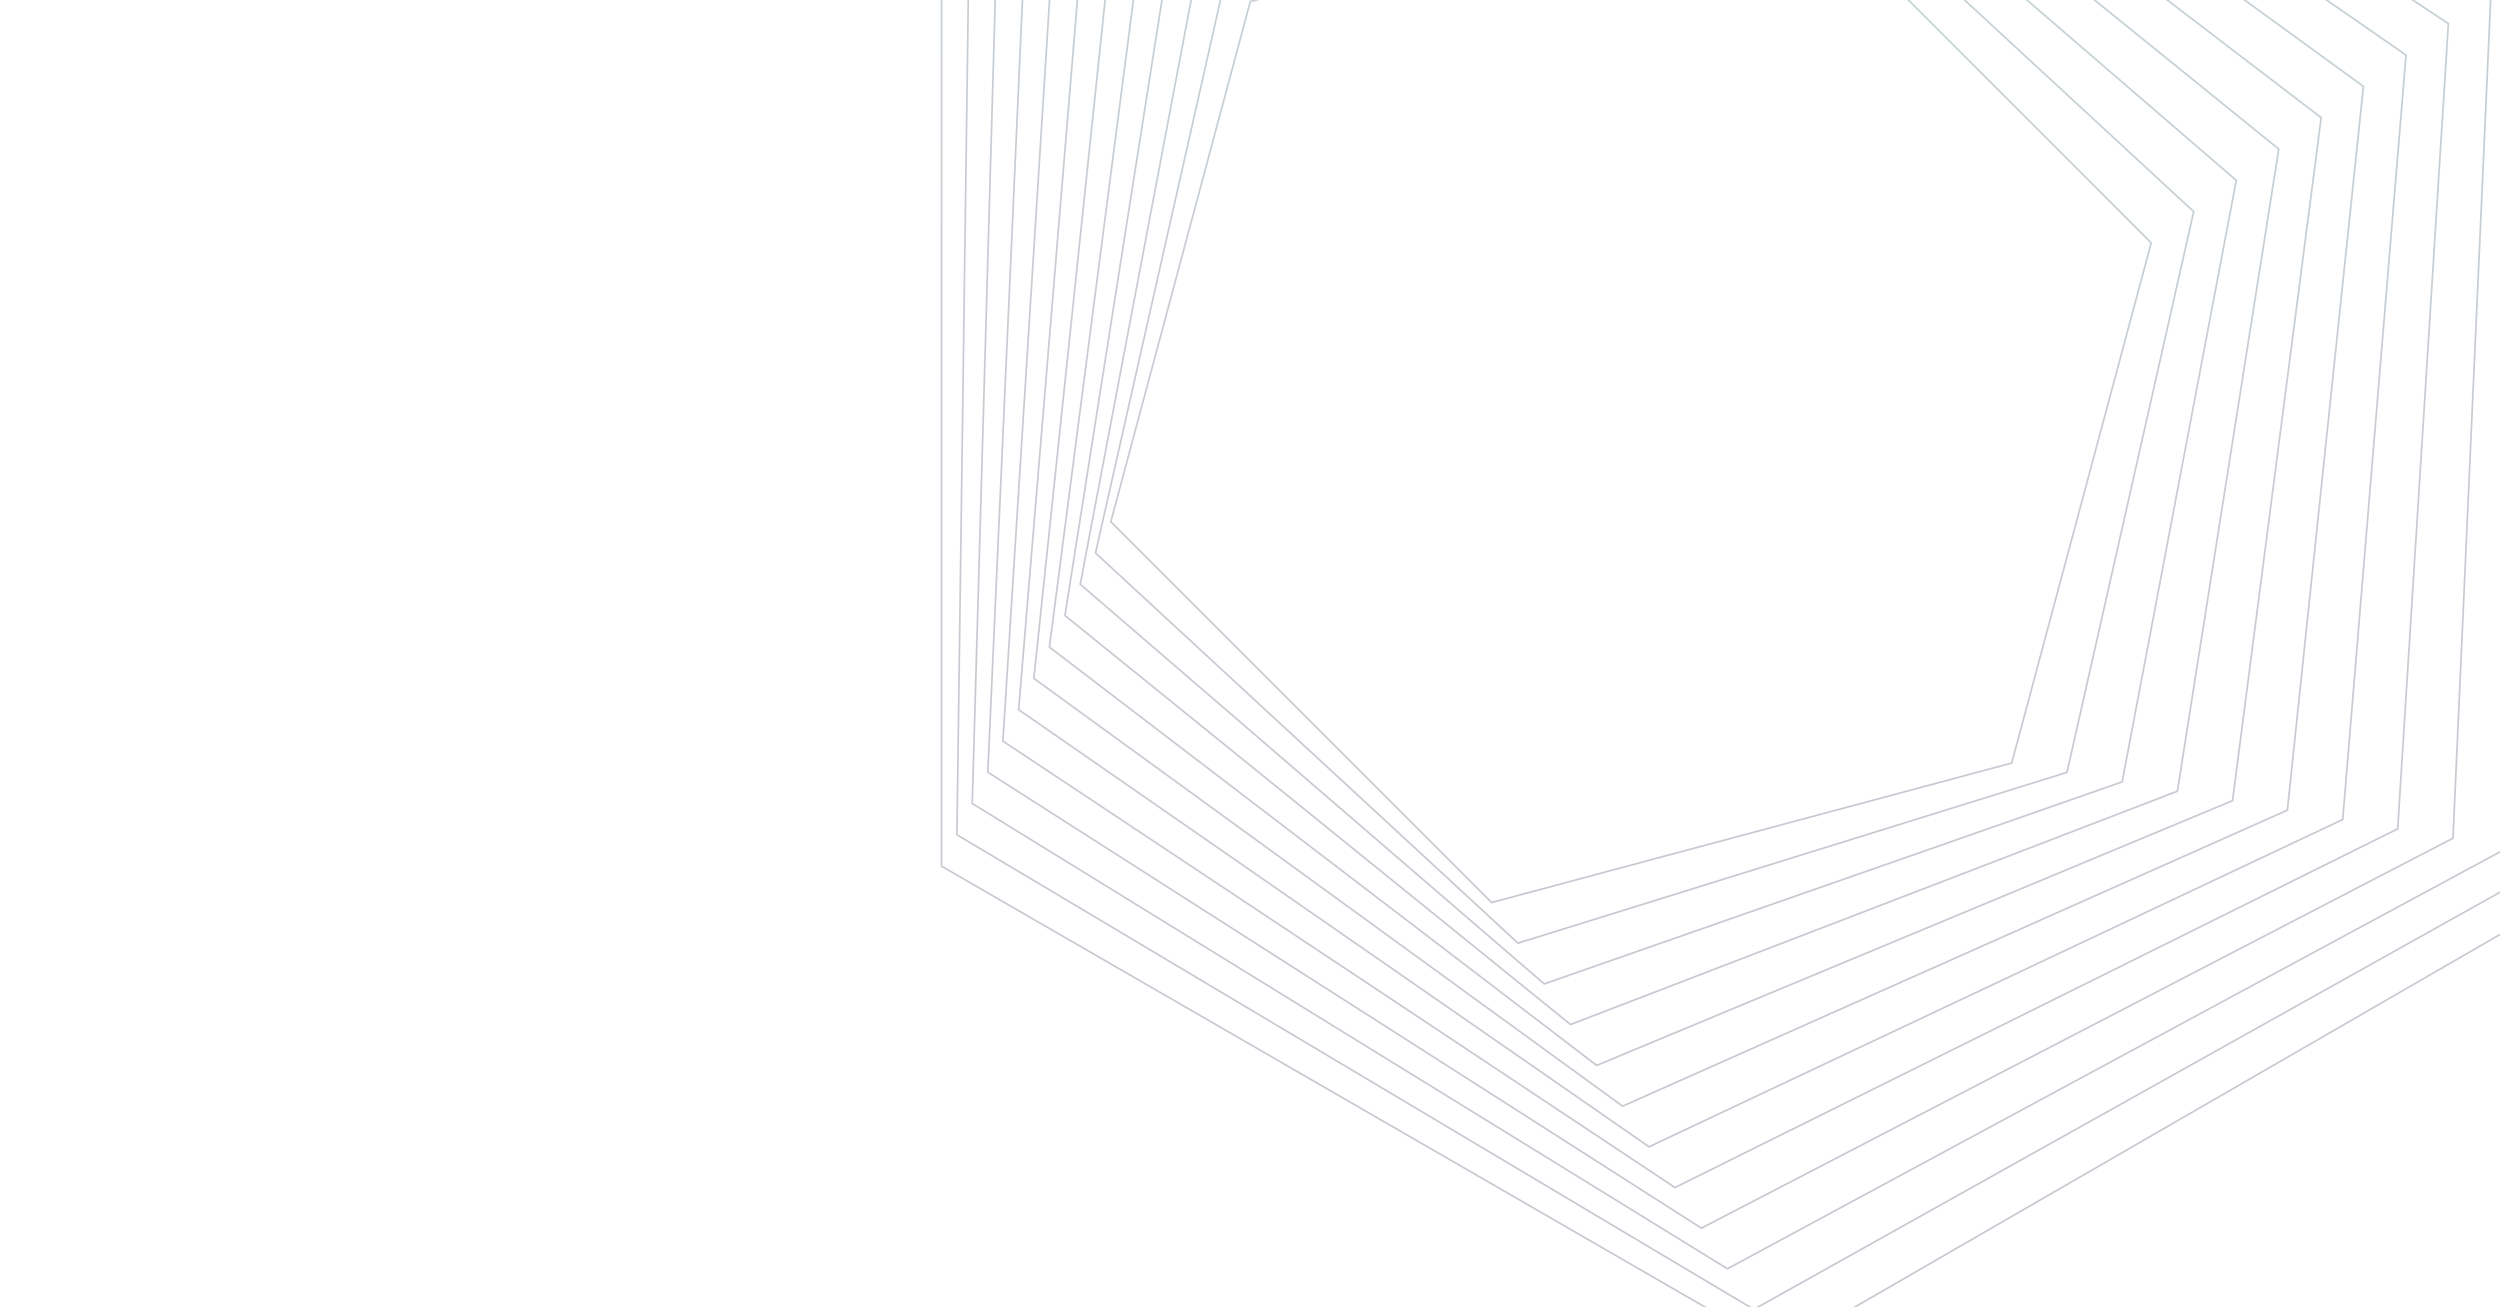 <svg width="675" height="353" viewBox="0 0 675 353" fill="none" xmlns="http://www.w3.org/2000/svg">
<g style="mix-blend-mode:darken" opacity="0.25" clip-path="url(#clip0_2150_172607)">
<path d="M706.927 233.952L706.927 -27.462L480.57 -158.169L254.214 -27.462L254.214 233.872L480.57 364.579L706.927 233.872L706.927 233.952Z" stroke="url(#paint0_linear_2150_172607)" stroke-width="0.468" stroke-miterlimit="10"/>
<path d="M695.474 -18.977L480.323 -147.123L261.771 -24.941L258.369 225.388L473.52 353.534L692.072 231.351L695.474 -18.977Z" stroke="url(#paint1_linear_2150_172607)" stroke-width="0.468" stroke-miterlimit="10"/>
<path d="M684.004 -10.531L480.099 -136.156L269.351 -22.417L262.507 216.946L466.412 342.57L677.16 228.832L684.004 -10.531Z" stroke="url(#paint2_linear_2150_172607)" stroke-width="0.468" stroke-miterlimit="10"/>
<path d="M672.558 -2.052L479.899 -125.155L276.955 -19.861L266.709 208.496L459.368 331.6L662.312 226.306L672.558 -2.052Z" stroke="url(#paint3_linear_2150_172607)" stroke-width="0.468" stroke-miterlimit="10"/>
<path d="M661.065 6.395L479.611 -114.147L284.471 -17.297L270.784 200.094L452.237 320.636L647.378 223.786L661.065 6.395Z" stroke="url(#paint4_linear_2150_172607)" stroke-width="0.468" stroke-miterlimit="10"/>
<path d="M649.626 14.88L479.419 -103.14L292.123 -14.775L275.034 191.611L445.241 309.632L632.538 221.266L649.626 14.88Z" stroke="url(#paint5_linear_2150_172607)" stroke-width="0.468" stroke-miterlimit="10"/>
<path d="M638.125 23.325L479.164 -92.175L299.672 -12.254L279.141 183.167L438.103 298.666L617.595 218.745L638.125 23.325Z" stroke="url(#paint6_linear_2150_172607)" stroke-width="0.468" stroke-miterlimit="10"/>
<path d="M626.718 31.767L478.962 -81.171L307.274 -9.694L283.342 174.72L431.098 287.658L602.786 216.182L626.718 31.767Z" stroke="url(#paint7_linear_2150_172607)" stroke-width="0.468" stroke-miterlimit="10"/>
<path d="M615.225 40.214L478.715 -70.203L314.871 -7.211L287.537 166.198L424.047 276.615L587.891 213.623L615.265 40.254L615.225 40.214Z" stroke="url(#paint8_linear_2150_172607)" stroke-width="0.468" stroke-miterlimit="10"/>
<path d="M603.795 48.699L478.53 -59.196L322.49 -4.648L291.674 157.755L416.939 265.65L572.979 211.102L603.795 48.699Z" stroke="url(#paint9_linear_2150_172607)" stroke-width="0.468" stroke-miterlimit="10"/>
<path d="M592.302 57.142L478.243 -48.193L330.007 -2.089L295.789 149.309L409.848 254.643L558.084 208.539L592.302 57.142Z" stroke="url(#paint10_linear_2150_172607)" stroke-width="0.468" stroke-miterlimit="10"/>
<path d="M580.864 65.625L478.051 -37.188L337.579 0.431L299.92 140.864L402.733 243.676L543.165 206.017L580.824 65.585L580.864 65.625Z" stroke="url(#paint11_linear_2150_172607)" stroke-width="0.468" stroke-miterlimit="10"/>
</g>
<defs>
<linearGradient id="paint0_linear_2150_172607" x1="556.249" y1="-377.762" x2="421.22" y2="480.679" gradientUnits="userSpaceOnUse">
<stop stop-color="#046461"/>
<stop offset="1" stop-color="#3C0E42"/>
</linearGradient>
<linearGradient id="paint1_linear_2150_172607" x1="548.838" y1="-357.711" x2="420.452" y2="464.951" gradientUnits="userSpaceOnUse">
<stop stop-color="#046461"/>
<stop offset="1" stop-color="#3C0E42"/>
</linearGradient>
<linearGradient id="paint2_linear_2150_172607" x1="541.491" y1="-337.619" x2="419.748" y2="449.185" gradientUnits="userSpaceOnUse">
<stop stop-color="#046461"/>
<stop offset="1" stop-color="#3C0E42"/>
</linearGradient>
<linearGradient id="paint3_linear_2150_172607" x1="534.167" y1="-317.574" x2="418.987" y2="433.452" gradientUnits="userSpaceOnUse">
<stop stop-color="#046461"/>
<stop offset="1" stop-color="#3C0E42"/>
</linearGradient>
<linearGradient id="paint4_linear_2150_172607" x1="526.796" y1="-297.481" x2="418.26" y2="417.686" gradientUnits="userSpaceOnUse">
<stop stop-color="#046461"/>
<stop offset="1" stop-color="#3C0E42"/>
</linearGradient>
<linearGradient id="paint5_linear_2150_172607" x1="519.439" y1="-277.39" x2="417.507" y2="401.959" gradientUnits="userSpaceOnUse">
<stop stop-color="#046461"/>
<stop offset="1" stop-color="#3C0E42"/>
</linearGradient>
<linearGradient id="paint6_linear_2150_172607" x1="512.141" y1="-257.299" x2="416.692" y2="386.191" gradientUnits="userSpaceOnUse">
<stop stop-color="#046461"/>
<stop offset="1" stop-color="#3C0E42"/>
</linearGradient>
<linearGradient id="paint7_linear_2150_172607" x1="504.816" y1="-237.251" x2="415.93" y2="370.381" gradientUnits="userSpaceOnUse">
<stop stop-color="#046461"/>
<stop offset="1" stop-color="#3C0E42"/>
</linearGradient>
<linearGradient id="paint8_linear_2150_172607" x1="497.565" y1="-217.119" x2="415.122" y2="354.615" gradientUnits="userSpaceOnUse">
<stop stop-color="#046461"/>
<stop offset="1" stop-color="#3C0E42"/>
</linearGradient>
<linearGradient id="paint9_linear_2150_172607" x1="490.296" y1="-197.027" x2="414.337" y2="338.848" gradientUnits="userSpaceOnUse">
<stop stop-color="#046461"/>
<stop offset="1" stop-color="#3C0E42"/>
</linearGradient>
<linearGradient id="paint10_linear_2150_172607" x1="483.046" y1="-176.899" x2="413.49" y2="323.038" gradientUnits="userSpaceOnUse">
<stop stop-color="#046461"/>
<stop offset="1" stop-color="#3C0E42"/>
</linearGradient>
<linearGradient id="paint11_linear_2150_172607" x1="475.85" y1="-156.729" x2="412.618" y2="307.269" gradientUnits="userSpaceOnUse">
<stop stop-color="#046461"/>
<stop offset="1" stop-color="#3C0E42"/>
</linearGradient>
<clipPath id="clip0_2150_172607">
<rect width="679.171" height="679.171" fill="white" transform="translate(480.57 -377) rotate(45)"/>
</clipPath>
</defs>
</svg>
